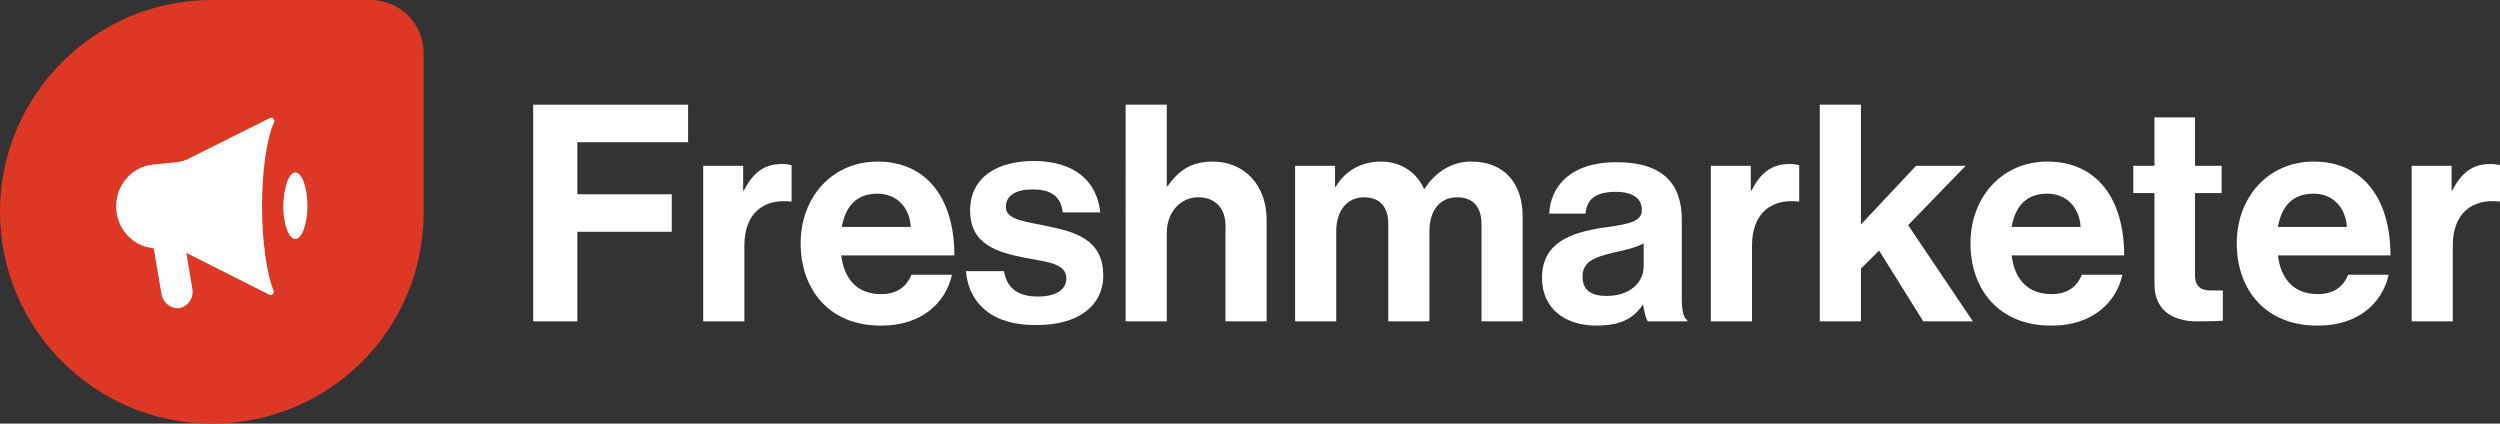<svg xmlns="http://www.w3.org/2000/svg" id="uuid-f9602669-e006-4c5b-b509-bd222501ce74" data-name="Camada 2" viewBox="0 0 413.1 70"><rect x="0" y="0" width="413.1" height="70" fill="#333333" stroke="none"/><defs><style>      .uuid-fa2a4ae8-7a16-4963-a09b-7d5badff3f2b {        fill: #fff;      }      .uuid-0aad57da-ec19-40b0-a7a3-7e3e1347ebc8 {        fill: #dd3726;      }    </style></defs><g id="uuid-70e2347d-dfbf-4855-9459-640c75e68223" data-name="Camada 1"><g><g><path class="uuid-0aad57da-ec19-40b0-a7a3-7e3e1347ebc8" d="m35,70h0C15.7,70,0,54.3,0,35S15.7,0,35,0h26.2c4.9,0,8.8,3.9,8.8,8.8v26.3c0,19.4-15.6,34.9-35,34.9"></path><path class="uuid-fa2a4ae8-7a16-4963-a09b-7d5badff3f2b" d="m48.8,28.5c1.1,0,2,2.5,2,5.5s-.9,5.5-2,5.5-2-2.5-2-5.5c.1-3,.9-5.5,2-5.5"></path><path class="uuid-fa2a4ae8-7a16-4963-a09b-7d5badff3f2b" d="m43.3,34.1c0-6,.8-11.3,2-13.9.2-.4-.3-.9-.7-.7l-13.2,6.6c-.7.4-1.4.6-2.2.7l-4,.4c-3.4.4-6,3.3-6,6.9s2.6,6.5,6,6.9h.2l1.3,7.7c.3,1.4,1.6,2.4,3,2.2,1.4-.3,2.3-1.6,2.1-3.1l-1-6c.2.1.4.2.6.3l13.1,6.6c.4.2.9-.2.7-.7-1.1-2.7-1.9-8-1.9-13.9"></path></g><g><path class="uuid-fa2a4ae8-7a16-4963-a09b-7d5badff3f2b" d="m88.1,17.3h25.6v6.2h-18.3v8.6h15.6v6.2h-15.6v14.8h-7.3V17.3Z"></path><path class="uuid-fa2a4ae8-7a16-4963-a09b-7d5badff3f2b" d="m122.8,31.5h.1c1.5-2.9,3.3-4.4,6.3-4.4.8,0,1.2.1,1.6.2v6h-.1c-4.5-.5-7.7,1.9-7.7,7.3v12.5h-6.8v-25.7h6.6s0,4.1,0,4.1Z"></path><path class="uuid-fa2a4ae8-7a16-4963-a09b-7d5badff3f2b" d="m132.3,40.2c0-7.6,5.2-13.5,12.7-13.5,8.3,0,12.7,6.3,12.7,15.5h-18.7c.5,4,2.7,6.4,6.6,6.4,2.6,0,4.2-1.2,5-3.2h6.7c-1,4.6-5,8.4-11.6,8.4-8.6.1-13.4-5.9-13.4-13.6Zm6.8-2.7h11.4c-.2-3.3-2.4-5.5-5.5-5.5-3.5,0-5.3,2.1-5.9,5.5Z"></path><path class="uuid-fa2a4ae8-7a16-4963-a09b-7d5badff3f2b" d="m159.6,44.8h6.3c.5,3,2.5,4.2,5.6,4.2s4.7-1.2,4.7-3c0-2.5-3.2-2.7-6.8-3.4-4.6-.9-9.1-2.2-9.1-7.8s4.6-8.2,10.5-8.2c6.8,0,10.5,3.4,11,8.5h-6.2c-.3-2.8-2.1-3.8-5-3.8-2.7,0-4.4,1-4.4,2.9,0,2.2,3.4,2.4,7,3.2,4.3.9,9.1,2.1,9.1,8.1,0,5.2-4.4,8.2-10.8,8.2-7.3.2-11.4-3.4-11.9-8.9Z"></path><path class="uuid-fa2a4ae8-7a16-4963-a09b-7d5badff3f2b" d="m192.8,30.8h.1c1.9-2.7,4-4.1,7.5-4.1,5.3,0,8.9,4,8.9,9.6v16.8h-6.8v-15.8c0-2.8-1.6-4.7-4.5-4.7s-5.2,2.4-5.2,5.9v14.6h-6.8V17.3h6.8v13.5Z"></path><path class="uuid-fa2a4ae8-7a16-4963-a09b-7d5badff3f2b" d="m214,27.4h6.6v3.5h.1c1.4-2.4,3.9-4.2,7.5-4.2,3.3,0,5.9,1.8,7.1,4.5h.1c1.8-2.8,4.5-4.5,7.7-4.5,5.4,0,8.5,3.5,8.5,9.1v17.3h-6.8v-16.1c0-2.9-1.5-4.4-4-4.4-2.9,0-4.6,2.2-4.6,5.6v14.9h-6.8v-16.1c0-2.9-1.5-4.4-4-4.4-2.8,0-4.6,2.2-4.6,5.6v14.9h-6.8v-25.7Z"></path><path class="uuid-fa2a4ae8-7a16-4963-a09b-7d5badff3f2b" d="m271.5,50.3h0c-1.4,2-3.2,3.5-7.7,3.5-5.2,0-9-2.8-9-7.9,0-5.7,4.6-7.5,10.3-8.3,4.2-.6,6.2-1,6.2-2.9s-1.5-3-4.3-3c-3.2,0-4.8,1.1-5,3.6h-6c.2-4.5,3.5-8.5,11.1-8.5s10.8,3.5,10.8,9.5v13.1c0,2,.3,3.1.9,3.5v.2h-6.5c-.4-.5-.6-1.7-.8-2.8Zm.1-6.3v-3.8c-1.2.7-3,1.1-4.8,1.5-3.5.8-5.3,1.6-5.3,4s1.6,3.2,4,3.2c3.9,0,6.1-2.3,6.1-4.9Z"></path><path class="uuid-fa2a4ae8-7a16-4963-a09b-7d5badff3f2b" d="m289.3,31.5h.1c1.5-2.9,3.3-4.4,6.3-4.4.8,0,1.2.1,1.6.2v6h-.1c-4.5-.5-7.7,1.9-7.7,7.3v12.5h-6.8v-25.7h6.6v4.1Z"></path><path class="uuid-fa2a4ae8-7a16-4963-a09b-7d5badff3f2b" d="m310.5,41.4l-3,3v8.7h-6.8V17.3h6.8v19.8l9.1-9.7h8.2l-9.5,9.8,10.7,15.9h-8.2l-7.3-11.7Z"></path><path class="uuid-fa2a4ae8-7a16-4963-a09b-7d5badff3f2b" d="m325.6,40.2c0-7.6,5.2-13.5,12.7-13.5,8.3,0,12.7,6.3,12.7,15.5h-18.6c.5,4,2.7,6.4,6.6,6.4,2.6,0,4.2-1.2,5-3.2h6.7c-1,4.6-5,8.4-11.6,8.4-8.7.1-13.5-5.9-13.5-13.6Zm6.8-2.7h11.4c-.2-3.3-2.4-5.5-5.5-5.5-3.5,0-5.3,2.1-5.9,5.5Z"></path><path class="uuid-fa2a4ae8-7a16-4963-a09b-7d5badff3f2b" d="m352.5,27.4h3.5v-8h6.7v8h4.4v4.5h-4.4v13.6c0,1.9,1.1,2.5,2.6,2.5h2v5s-1.6.1-4.3.1c-3.3,0-7-1.3-7-6.2v-15h-3.5v-4.5h0Z"></path><path class="uuid-fa2a4ae8-7a16-4963-a09b-7d5badff3f2b" d="m369.6,40.2c0-7.6,5.2-13.5,12.7-13.5,8.3,0,12.7,6.3,12.7,15.5h-18.6c.5,4,2.7,6.4,6.6,6.4,2.6,0,4.2-1.2,5-3.2h6.7c-1,4.6-5,8.4-11.6,8.4-8.7.1-13.5-5.9-13.5-13.6Zm6.8-2.7h11.4c-.2-3.3-2.4-5.5-5.5-5.5-3.5,0-5.3,2.1-5.9,5.5Z"></path><path class="uuid-fa2a4ae8-7a16-4963-a09b-7d5badff3f2b" d="m405.1,31.5h.1c1.5-2.9,3.3-4.4,6.3-4.4.8,0,1.2.1,1.6.2v6h-.1c-4.5-.5-7.7,1.9-7.7,7.3v12.5h-6.8v-25.7h6.6v4.1Z"></path></g></g></g></svg>